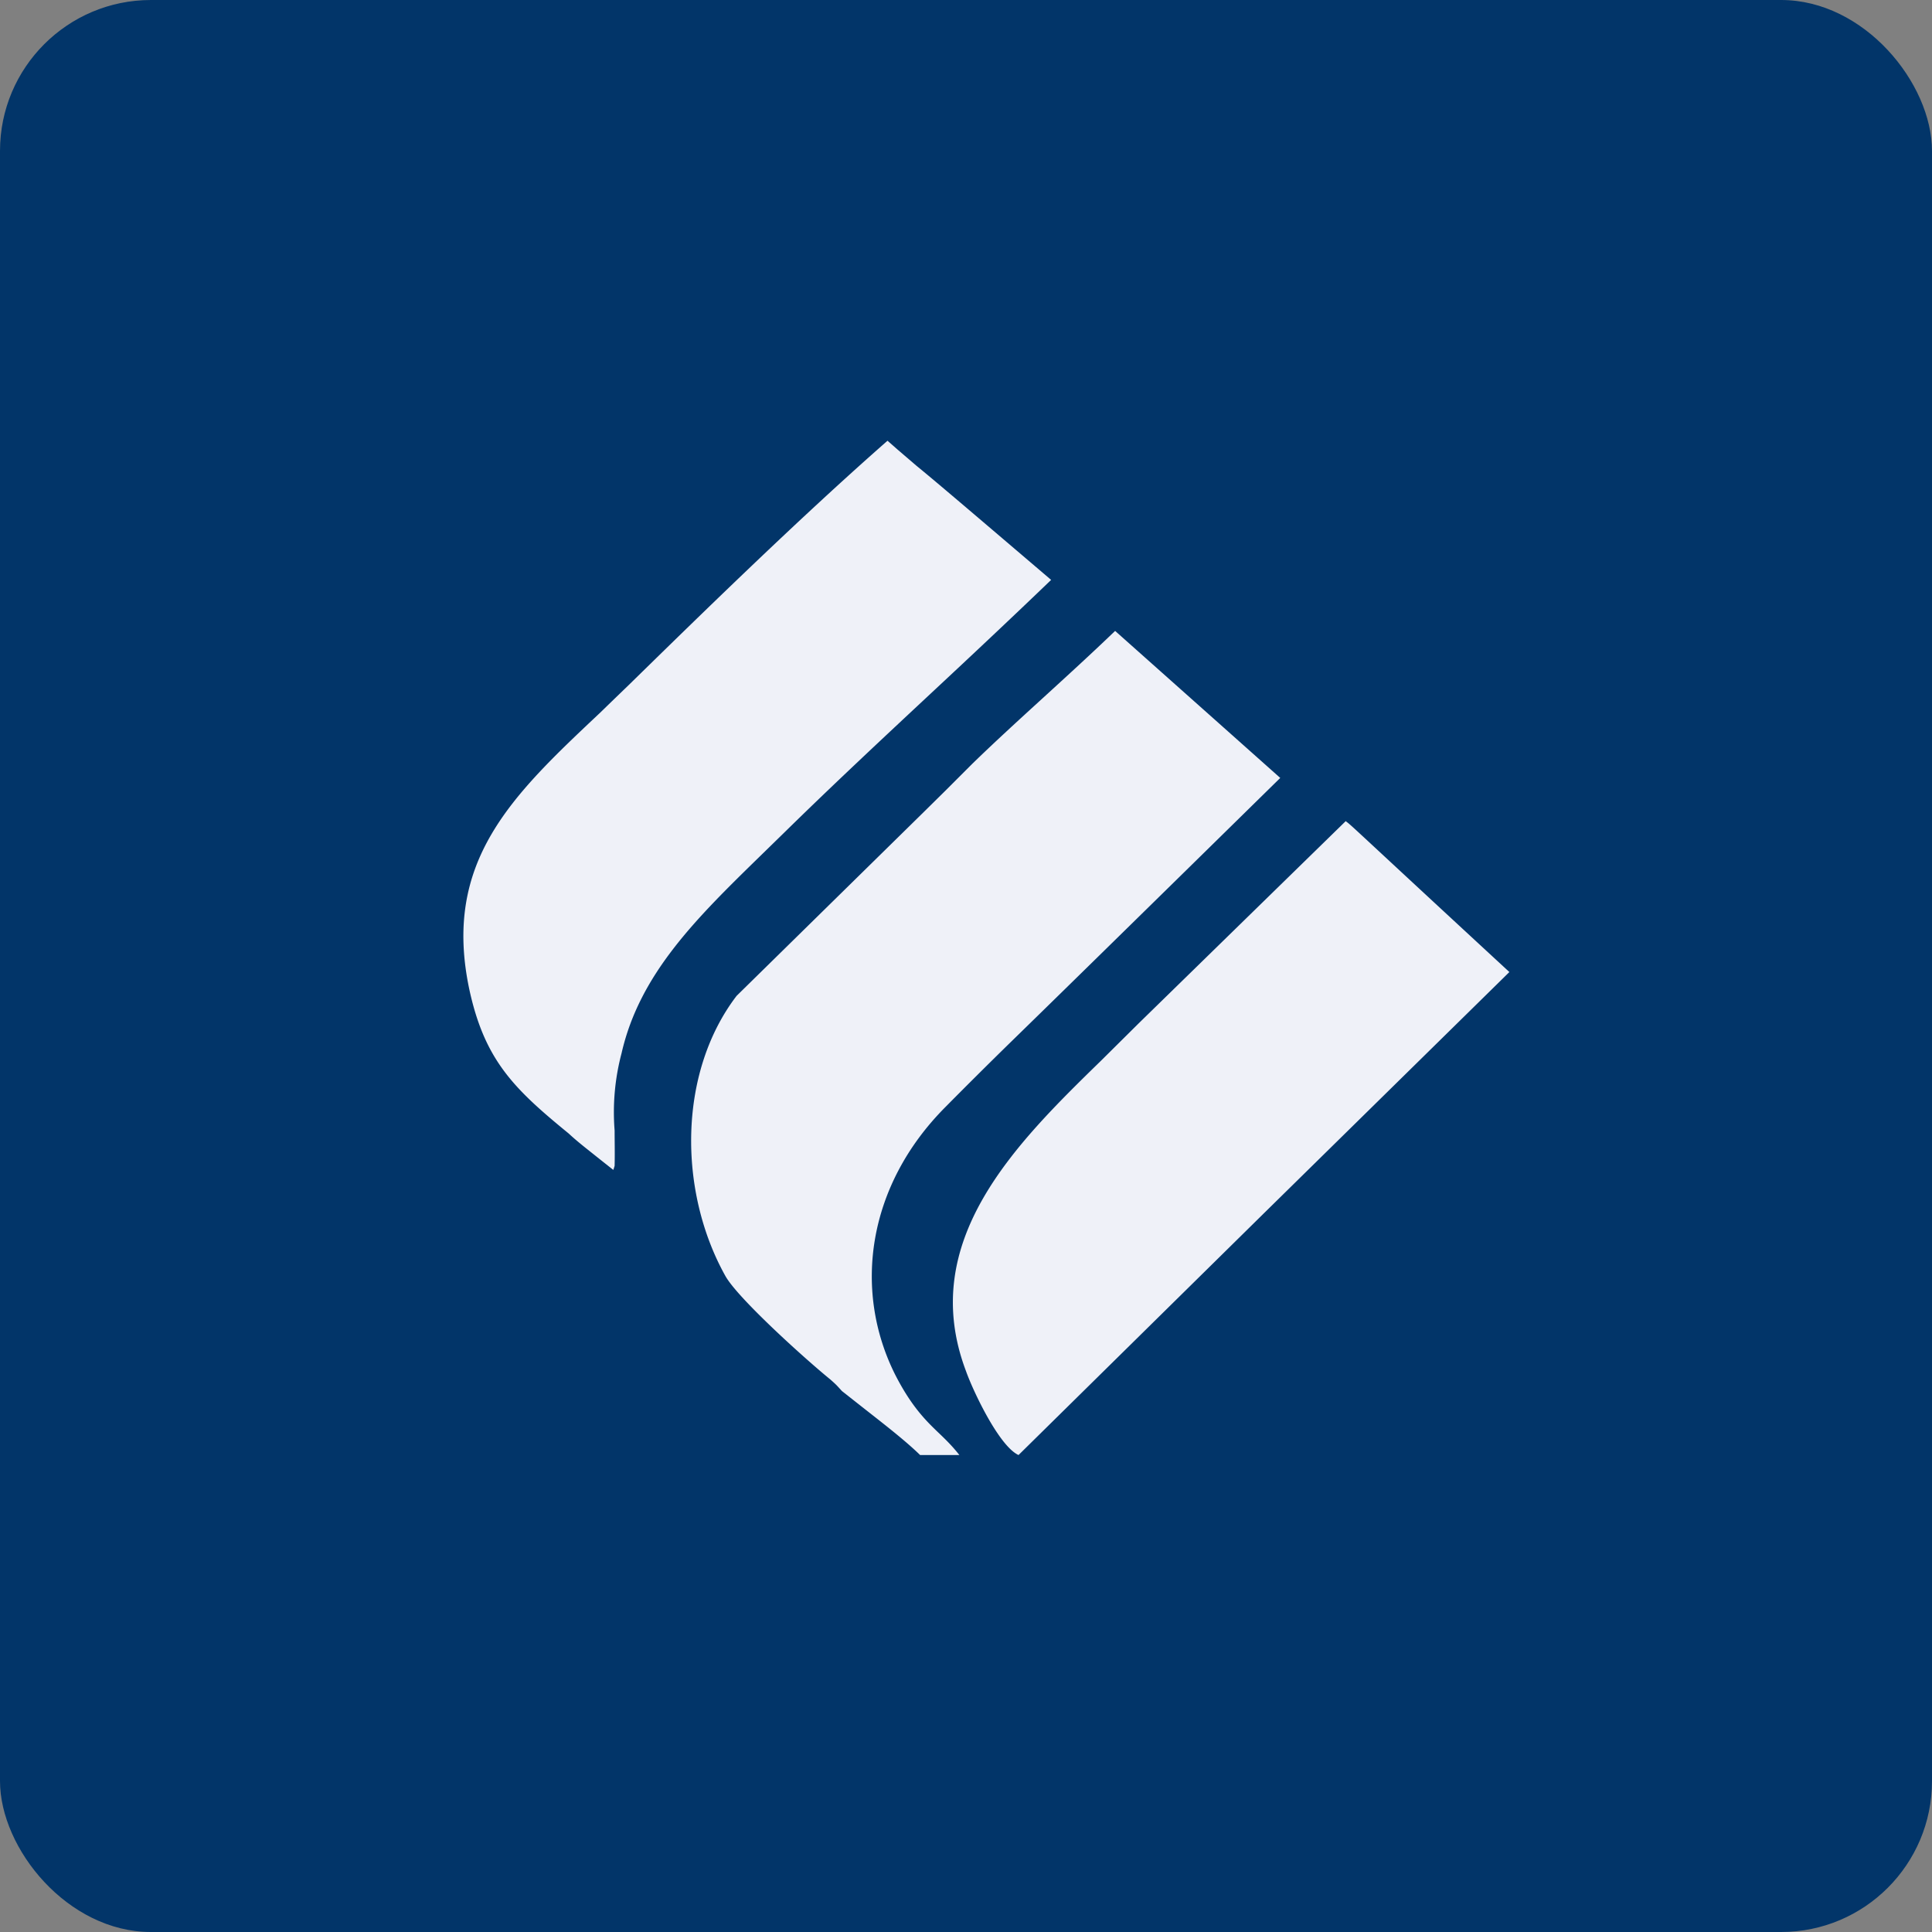 <!-- by FastBull --><svg xmlns="http://www.w3.org/2000/svg" width="64" height="64" viewBox="0 0 64 64"><rect x="0" y="0" width="64" height="64" fill="#808080" stroke="none"/><rect x="0" y="0" width="64" height="64" rx="5" ry="5" fill="#023569" /><path fill="#023569" d="M 2.75,2 L 61.55,2 L 61.55,60.80 L 2.75,60.80 L 2.75,2" /><path d="M 20.32,38.75 L 20.36,38.62 C 20.37,38.18 20.36,37.80 20.36,37.45 A 7.63,7.63 0 0,1 20.59,34.89 C 21.19,32.26 23.06,30.43 25.18,28.36 L 26,27.56 C 27.59,26 29.24,24.46 30.89,22.92 C 32.21,21.69 33.53,20.45 34.82,19.21 C 32.11,16.90 30.95,15.91 30.36,15.43 L 29.73,14.89 L 29.40,14.60 C 26.46,17.18 23.17,20.40 20.83,22.69 L 20.26,23.24 L 19.89,23.60 C 16.97,26.35 14.64,28.53 15.55,32.79 C 16.06,35.13 17.03,36.07 18.84,37.55 C 19.14,37.83 19.47,38.08 19.78,38.33 L 20.31,38.75 L 20.32,38.75 M 30.48,48.20 L 31.78,48.20 C 31.57,47.93 31.36,47.72 31.13,47.50 C 30.69,47.08 30.20,46.61 29.65,45.53 C 28.25,42.73 28.73,39.27 31.32,36.67 A 185.84,185.84 0 0,1 33.38,34.62 C 34.54,33.49 36.86,31.22 42.41,25.77 L 36.94,20.90 C 36.17,21.64 35.36,22.38 34.55,23.12 C 33.75,23.85 32.94,24.59 32.20,25.31 L 31.31,26.20 L 30.58,26.92 L 24.40,32.99 C 22.46,35.53 22.46,39.46 24.03,42.27 C 24.45,43.02 26.72,45.06 27.51,45.70 C 27.70,45.87 27.70,45.87 27.89,46.08 L 28.55,46.60 C 29.21,47.12 29.98,47.71 30.48,48.20 L 30.48,48.20 M 41.86,40.20 L 33.74,48.20 C 33.09,47.90 32.23,46.07 32,45.42 C 30.37,41.11 33.65,37.89 36.48,35.13 L 37.72,33.90 L 44.58,27.20 L 44.60,27.22 C 44.76,27.33 44.89,27.48 50,32.20 L 41.86,40.20 L 41.86,40.20" fill="#eff1f8" /></svg>